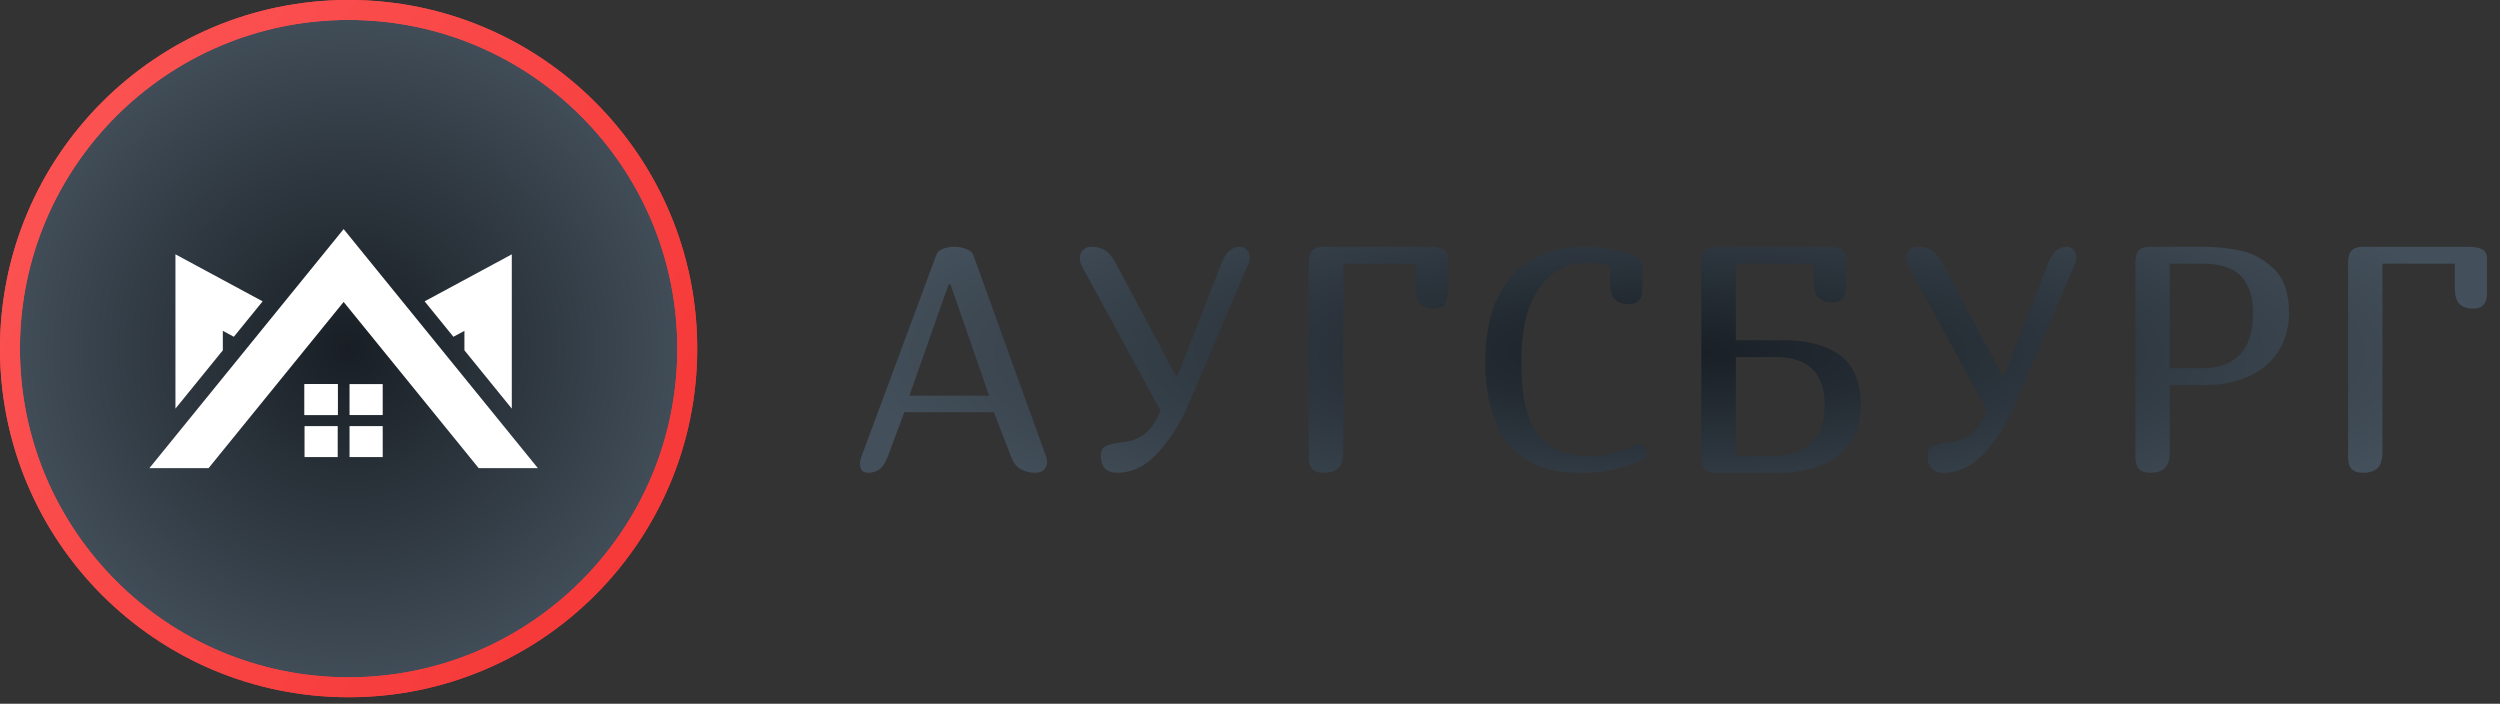 <?xml version="1.0" encoding="UTF-8"?> <svg xmlns="http://www.w3.org/2000/svg" width="135" height="38" viewBox="0 0 135 38" fill="none"><rect x="0" y="0" width="135" height="38" fill="#333333" stroke="none"/> <circle cx="18.825" cy="18.825" r="18.287" fill="url(#paint0_radial_646_224)" stroke="url(#paint1_linear_646_224)" stroke-width="1.076"></circle> <mask id="mask0_646_224" style="mask-type:alpha" maskUnits="userSpaceOnUse" x="0" y="0" width="38" height="38"> <circle cx="18.825" cy="18.825" r="18.287" fill="url(#paint2_radial_646_224)" stroke="url(#paint3_linear_646_224)" stroke-width="1.076"></circle> </mask> <g mask="url(#mask0_646_224)"> <path fill-rule="evenodd" clip-rule="evenodd" d="M19.54 15.223C19.418 15.223 19.299 15.256 19.198 15.319C19.097 15.383 19.018 15.472 18.971 15.577C18.925 15.682 18.912 15.798 18.936 15.909C18.96 16.021 19.018 16.123 19.105 16.203C19.191 16.284 19.3 16.338 19.42 16.36C19.539 16.383 19.663 16.371 19.775 16.328C19.888 16.284 19.984 16.211 20.051 16.116C20.119 16.022 20.155 15.911 20.155 15.797C20.155 15.722 20.139 15.647 20.108 15.577C20.077 15.507 20.032 15.444 19.975 15.391C19.918 15.337 19.85 15.295 19.775 15.266C19.701 15.237 19.62 15.223 19.54 15.223Z" fill="white"></path> <path d="M29.044 25.279H25.848C23.418 22.288 20.987 19.296 18.556 16.304L11.263 25.279H8.068L18.556 12.371L29.044 25.279Z" fill="white"></path> <path d="M9.474 22.065V13.734L14.182 16.272L12.627 18.186L12.033 17.865V18.917L9.474 22.065Z" fill="white"></path> <path d="M27.637 22.066V13.734L22.93 16.272L24.484 18.186L25.079 17.865V18.917L27.637 22.066Z" fill="white"></path> <path d="M18.236 20.741H16.445V22.413H18.236V20.741Z" fill="white"></path> <path d="M18.236 20.741H16.445V22.413H18.236V20.741Z" fill="white"></path> <path d="M20.666 20.741H18.875V22.413H20.666V20.741Z" fill="white"></path> <path d="M18.236 23.01H16.445V24.682H18.236V23.01Z" fill="white"></path> <path d="M20.666 23.01H18.875V24.682H20.666V23.01Z" fill="white"></path> </g> <circle cx="18.825" cy="18.825" r="18.287" stroke="url(#paint4_linear_646_224)" stroke-width="1.076"></circle> <path d="M47.955 24.618C47.817 24.985 47.656 25.232 47.473 25.358C47.3 25.472 47.111 25.53 46.905 25.53C46.744 25.53 46.623 25.49 46.543 25.409C46.474 25.317 46.44 25.203 46.44 25.065C46.44 24.927 46.469 24.784 46.526 24.635L50.571 13.74C50.617 13.614 50.725 13.516 50.898 13.448C51.081 13.367 51.288 13.327 51.517 13.327C51.77 13.327 51.993 13.367 52.188 13.448C52.395 13.528 52.521 13.643 52.567 13.792L56.508 24.704C56.531 24.818 56.543 24.904 56.543 24.962C56.543 25.122 56.486 25.26 56.371 25.375C56.267 25.478 56.101 25.53 55.872 25.53C55.631 25.53 55.384 25.467 55.132 25.34C54.891 25.214 54.707 24.973 54.581 24.618L53.669 22.26H48.832L47.955 24.618ZM51.328 15.358H51.225L49.108 21.365H53.41L51.328 15.358ZM65.953 14.239C66.183 13.631 66.516 13.327 66.952 13.327C67.112 13.327 67.238 13.384 67.33 13.499C67.433 13.602 67.485 13.734 67.485 13.895C67.485 14.033 67.456 14.159 67.399 14.274L64.198 21.795C63.762 22.816 63.211 23.694 62.545 24.428C61.892 25.163 61.146 25.53 60.308 25.53C60.044 25.53 59.832 25.455 59.671 25.306C59.522 25.145 59.447 24.904 59.447 24.583C59.447 24.354 59.528 24.193 59.688 24.101C59.849 24.009 60.153 23.935 60.601 23.878C61.117 23.832 61.536 23.671 61.857 23.396C62.178 23.12 62.448 22.713 62.666 22.174L58.415 14.36C58.346 14.233 58.312 14.09 58.312 13.93C58.312 13.757 58.369 13.614 58.484 13.499C58.598 13.384 58.748 13.327 58.931 13.327C59.23 13.327 59.476 13.39 59.671 13.516C59.878 13.643 60.073 13.878 60.256 14.222L63.492 20.28H63.595L65.953 14.239ZM72.532 24.411C72.532 24.813 72.446 25.099 72.274 25.272C72.102 25.444 71.832 25.53 71.465 25.53C71.201 25.53 71 25.461 70.862 25.323C70.736 25.186 70.673 24.968 70.673 24.669V14.188C70.673 13.889 70.736 13.671 70.862 13.534C71 13.396 71.201 13.327 71.465 13.327H77.145C77.5 13.327 77.758 13.373 77.919 13.465C78.091 13.557 78.177 13.723 78.177 13.964V15.806C78.177 16.104 78.114 16.322 77.988 16.459C77.873 16.597 77.69 16.666 77.437 16.666C77.105 16.666 76.852 16.58 76.68 16.408C76.519 16.236 76.439 15.949 76.439 15.547V14.239H72.532V24.411ZM87.95 16.425C87.617 16.425 87.364 16.339 87.192 16.167C87.031 15.995 86.951 15.708 86.951 15.306V14.342C86.527 14.251 86.108 14.205 85.695 14.205C84.605 14.205 83.739 14.664 83.096 15.582C82.465 16.488 82.149 17.819 82.149 19.575C82.149 21.445 82.459 22.759 83.079 23.516C83.698 24.262 84.611 24.635 85.815 24.635C86.527 24.635 87.278 24.468 88.07 24.136L88.397 23.998C88.466 23.975 88.512 23.964 88.535 23.964C88.649 23.964 88.747 24.021 88.827 24.136C88.907 24.239 88.948 24.354 88.948 24.48C88.948 24.64 88.873 24.755 88.724 24.824L88.431 24.945C87.961 25.14 87.485 25.289 87.003 25.392C86.532 25.484 85.976 25.53 85.333 25.53C83.589 25.53 82.299 25.014 81.461 23.981C80.623 22.937 80.204 21.456 80.204 19.54C80.204 18.152 80.428 16.993 80.876 16.064C81.335 15.134 81.96 14.446 82.752 13.998C83.543 13.551 84.45 13.327 85.471 13.327C86.389 13.327 87.227 13.448 87.984 13.688C88.259 13.78 88.443 13.884 88.535 13.998C88.638 14.102 88.689 14.279 88.689 14.532V15.565C88.689 15.863 88.626 16.081 88.5 16.219C88.385 16.356 88.202 16.425 87.95 16.425ZM98.948 16.322C98.616 16.322 98.363 16.236 98.191 16.064C98.03 15.892 97.95 15.605 97.95 15.203V14.239H93.733V18.37H96.229C97.594 18.37 98.644 18.645 99.379 19.196C100.113 19.747 100.48 20.648 100.48 21.898C100.48 22.805 100.245 23.533 99.775 24.084C99.304 24.623 98.742 25.002 98.088 25.22C97.434 25.427 96.803 25.53 96.195 25.53H92.666C92.402 25.53 92.201 25.461 92.064 25.323C91.938 25.186 91.874 24.968 91.874 24.669V14.188C91.874 13.889 91.938 13.671 92.064 13.534C92.201 13.396 92.402 13.327 92.666 13.327H98.656C99.011 13.327 99.27 13.373 99.43 13.465C99.602 13.557 99.688 13.723 99.688 13.964V15.461C99.688 15.76 99.625 15.978 99.499 16.115C99.384 16.253 99.201 16.322 98.948 16.322ZM93.733 24.618H95.971C96.648 24.618 97.244 24.4 97.761 23.964C98.277 23.528 98.535 22.839 98.535 21.898C98.535 20.154 97.652 19.282 95.885 19.282H93.733V24.618ZM110.591 14.239C110.821 13.631 111.154 13.327 111.59 13.327C111.75 13.327 111.876 13.384 111.968 13.499C112.072 13.602 112.123 13.734 112.123 13.895C112.123 14.033 112.095 14.159 112.037 14.274L108.836 21.795C108.4 22.816 107.849 23.694 107.184 24.428C106.53 25.163 105.784 25.53 104.946 25.53C104.682 25.53 104.47 25.455 104.309 25.306C104.16 25.145 104.086 24.904 104.086 24.583C104.086 24.354 104.166 24.193 104.327 24.101C104.487 24.009 104.791 23.935 105.239 23.878C105.755 23.832 106.174 23.671 106.495 23.396C106.816 23.12 107.086 22.713 107.304 22.174L103.053 14.36C102.984 14.233 102.95 14.09 102.95 13.93C102.95 13.757 103.007 13.614 103.122 13.499C103.236 13.384 103.386 13.327 103.569 13.327C103.868 13.327 104.114 13.39 104.309 13.516C104.516 13.643 104.711 13.878 104.895 14.222L108.13 20.28H108.233L110.591 14.239ZM117.17 24.411C117.17 24.813 117.084 25.099 116.912 25.272C116.74 25.444 116.47 25.53 116.103 25.53C115.839 25.53 115.638 25.461 115.501 25.323C115.374 25.186 115.311 24.968 115.311 24.669V14.188C115.311 13.878 115.369 13.66 115.483 13.534C115.598 13.396 115.793 13.327 116.069 13.327H118.943C119.654 13.327 120.337 13.396 120.991 13.534C121.656 13.671 122.259 14.004 122.798 14.532C123.337 15.048 123.607 15.834 123.607 16.89C123.607 17.624 123.435 18.29 123.091 18.886C122.747 19.471 122.224 19.936 121.525 20.28C120.836 20.625 119.981 20.797 118.96 20.797H117.17V24.411ZM117.17 19.884H118.943C119.803 19.884 120.469 19.644 120.939 19.162C121.421 18.668 121.662 17.911 121.662 16.89C121.662 16.041 121.45 15.387 121.025 14.928C120.612 14.469 119.918 14.239 118.943 14.239H117.17V19.884ZM128.653 24.411C128.653 24.813 128.567 25.099 128.395 25.272C128.223 25.444 127.953 25.53 127.586 25.53C127.322 25.53 127.121 25.461 126.984 25.323C126.857 25.186 126.794 24.968 126.794 24.669V14.188C126.794 13.889 126.857 13.671 126.984 13.534C127.121 13.396 127.322 13.327 127.586 13.327H133.266C133.621 13.327 133.88 13.373 134.04 13.465C134.212 13.557 134.298 13.723 134.298 13.964V15.806C134.298 16.104 134.235 16.322 134.109 16.459C133.994 16.597 133.811 16.666 133.558 16.666C133.226 16.666 132.973 16.58 132.801 16.408C132.64 16.236 132.56 15.949 132.56 15.547V14.239H128.653V24.411Z" fill="url(#paint5_radial_646_224)"></path> <defs> <radialGradient id="paint0_radial_646_224" cx="0" cy="0" r="1" gradientUnits="userSpaceOnUse" gradientTransform="translate(18.825 18.825) rotate(90) scale(18.825)"> <stop stop-color="#181E24"></stop> <stop offset="1" stop-color="#434F5A"></stop> </radialGradient> <linearGradient id="paint1_linear_646_224" x1="10.781" y1="-43.85" x2="65.131" y2="-9.104" gradientUnits="userSpaceOnUse"> <stop stop-color="#F53535"></stop> <stop offset="0" stop-color="#FF6060"></stop> <stop offset="1" stop-color="#F53535"></stop> </linearGradient> <radialGradient id="paint2_radial_646_224" cx="0" cy="0" r="1" gradientUnits="userSpaceOnUse" gradientTransform="translate(18.825 18.825) rotate(90) scale(18.825)"> <stop stop-color="#181E24"></stop> <stop offset="1" stop-color="#434F5A"></stop> </radialGradient> <linearGradient id="paint3_linear_646_224" x1="10.781" y1="-43.85" x2="65.131" y2="-9.104" gradientUnits="userSpaceOnUse"> <stop stop-color="#F53535"></stop> <stop offset="0" stop-color="#FF6060"></stop> <stop offset="1" stop-color="#F53535"></stop> </linearGradient> <linearGradient id="paint4_linear_646_224" x1="10.781" y1="-43.85" x2="65.131" y2="-9.104" gradientUnits="userSpaceOnUse"> <stop stop-color="#F53535"></stop> <stop offset="0" stop-color="#FF6060"></stop> <stop offset="1" stop-color="#F53535"></stop> </linearGradient> <radialGradient id="paint5_radial_646_224" cx="0" cy="0" r="1" gradientUnits="userSpaceOnUse" gradientTransform="translate(90.217 19.03) rotate(90) scale(11.5 44.5)"> <stop stop-color="#181E24"></stop> <stop offset="1" stop-color="#434F5A"></stop> </radialGradient> </defs> </svg> 